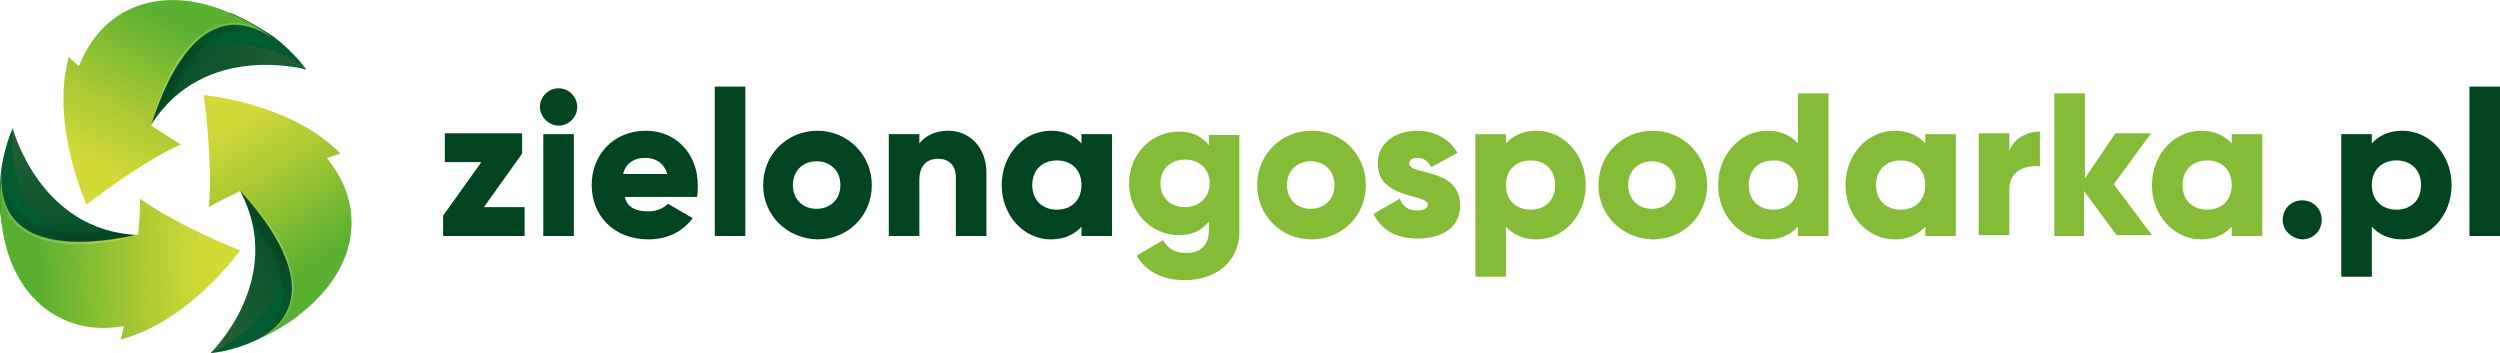 <svg xmlns="http://www.w3.org/2000/svg" xmlns:xlink="http://www.w3.org/1999/xlink" id="Layer_1" x="0px" y="0px" viewBox="0 0 294.5 41.6" style="enable-background:new 0 0 294.5 41.6;" xml:space="preserve"><style type="text/css">	.st0{fill:#005C2E;}	.st1{filter:url(#Adobe_OpacityMaskFilter);}	.st2{filter:url(#Adobe_OpacityMaskFilter_1_);}	.st3{mask:url(#SVGID_1_);fill:url(#SVGID_2_);}	.st4{opacity:0.15;fill:url(#SVGID_3_);}	.st5{filter:url(#Adobe_OpacityMaskFilter_2_);}	.st6{filter:url(#Adobe_OpacityMaskFilter_3_);}	.st7{mask:url(#SVGID_4_);fill:url(#SVGID_5_);}	.st8{opacity:0.15;fill:url(#SVGID_6_);}	.st9{fill:url(#SVGID_7_);}	.st10{opacity:0.2;fill:#FFFFFF;}	.st11{filter:url(#Adobe_OpacityMaskFilter_4_);}	.st12{filter:url(#Adobe_OpacityMaskFilter_5_);}	.st13{mask:url(#SVGID_8_);fill:url(#SVGID_9_);}	.st14{opacity:0.15;fill:url(#SVGID_10_);}	.st15{filter:url(#Adobe_OpacityMaskFilter_6_);}	.st16{filter:url(#Adobe_OpacityMaskFilter_7_);}	.st17{mask:url(#SVGID_11_);fill:url(#SVGID_12_);}	.st18{opacity:0.15;fill:url(#SVGID_13_);}	.st19{fill:url(#SVGID_14_);}	.st20{filter:url(#Adobe_OpacityMaskFilter_8_);}	.st21{filter:url(#Adobe_OpacityMaskFilter_9_);}	.st22{mask:url(#SVGID_15_);fill:url(#SVGID_16_);}	.st23{opacity:0.15;fill:url(#SVGID_17_);}	.st24{filter:url(#Adobe_OpacityMaskFilter_10_);}	.st25{filter:url(#Adobe_OpacityMaskFilter_11_);}	.st26{mask:url(#SVGID_18_);fill:url(#SVGID_19_);}	.st27{opacity:0.15;fill:url(#SVGID_20_);}	.st28{fill:url(#SVGID_21_);}	.st29{fill:#00451F;}	.st30{fill:#84BC38;}</style><g>	<path class="st0" d="M0.2,26.2l14.5,7.5c0.5-1.1,1.4-3.5,1.6-6C4.6,27.2,1.5,15.1,1.5,15.1s-1.1,2.4-1.4,5.3  C-0.1,22.4-0.1,24.4,0.2,26.2z"></path>	<defs>		<filter id="Adobe_OpacityMaskFilter" filterUnits="userSpaceOnUse" x="1.4" y="15.1" width="14.9" height="18.6">								</filter>	</defs>	<mask maskUnits="userSpaceOnUse" x="1.4" y="15.1" width="14.9" height="18.6" id="SVGID_1_">		<g class="st1">			<defs>				<filter id="Adobe_OpacityMaskFilter_1_" filterUnits="userSpaceOnUse" x="1.4" y="15.1" width="14.9" height="18.6">														</filter>			</defs>			<mask maskUnits="userSpaceOnUse" x="1.4" y="15.1" width="14.9" height="18.6" id="SVGID_1_">				<g class="st2">				</g>			</mask>							<linearGradient id="SVGID_2_" gradientUnits="userSpaceOnUse" x1="1369.018" y1="838.373" x2="1374.229" y2="852.474" gradientTransform="matrix(-0.619 -0.32 0.479 -0.928 453.039 1246.274)">				<stop offset="0" style="stop-color:#FFFFFF"></stop>				<stop offset="1" style="stop-color:#000000"></stop>			</linearGradient>			<path class="st3" d="M10.1,31.4l4.5,2.3c0.5-1.1,1.4-3.5,1.6-6C4.6,27.2,1.5,15.1,1.5,15.1C0.5,24.7,8.1,30.6,10.1,31.4z"></path>		</g>	</mask>			<linearGradient id="SVGID_3_" gradientUnits="userSpaceOnUse" x1="1369.018" y1="838.373" x2="1374.229" y2="852.474" gradientTransform="matrix(-0.619 -0.32 0.479 -0.928 453.039 1246.274)">		<stop offset="0" style="stop-color:#010202"></stop>		<stop offset="1" style="stop-color:#EF7E61"></stop>	</linearGradient>	<path class="st4" d="M10.1,31.4l4.5,2.3c0.5-1.1,1.4-3.5,1.6-6C4.6,27.2,1.5,15.1,1.5,15.1C0.5,24.7,8.1,30.6,10.1,31.4z"></path>	<defs>		<filter id="Adobe_OpacityMaskFilter_2_" filterUnits="userSpaceOnUse" x="0" y="15.1" width="16.3" height="18.6">								</filter>	</defs>	<mask maskUnits="userSpaceOnUse" x="0" y="15.1" width="16.3" height="18.6" id="SVGID_4_">		<g class="st5">			<defs>				<filter id="Adobe_OpacityMaskFilter_3_" filterUnits="userSpaceOnUse" x="0" y="15.1" width="16.3" height="18.6">														</filter>			</defs>			<mask maskUnits="userSpaceOnUse" x="0" y="15.1" width="16.3" height="18.6" id="SVGID_4_">				<g class="st6">				</g>			</mask>							<linearGradient id="SVGID_5_" gradientUnits="userSpaceOnUse" x1="1369.171" y1="839.108" x2="1373.974" y2="850.349" gradientTransform="matrix(-0.619 -0.32 0.479 -0.928 453.039 1246.274)">				<stop offset="0" style="stop-color:#FFFFFF"></stop>				<stop offset="1" style="stop-color:#000000"></stop>			</linearGradient>			<path class="st7" d="M0.2,26.2l14.5,7.5c0.5-1.1,1.4-3.5,1.6-6c-1.4-0.1-2.6-0.3-3.8-0.6c-8.9,1.6-14.4-2.7-11-12    c0,0-1.1,2.4-1.4,5.3C-0.1,22.4-0.1,24.4,0.2,26.2z"></path>		</g>	</mask>			<linearGradient id="SVGID_6_" gradientUnits="userSpaceOnUse" x1="1369.171" y1="839.108" x2="1373.974" y2="850.349" gradientTransform="matrix(-0.619 -0.32 0.479 -0.928 453.039 1246.274)">		<stop offset="0" style="stop-color:#010202"></stop>		<stop offset="1" style="stop-color:#52524E"></stop>	</linearGradient>	<path class="st8" d="M0.2,26.2l14.5,7.5c0.5-1.1,1.4-3.5,1.6-6c-1.4-0.1-2.6-0.3-3.8-0.6c-8.9,1.6-14.4-2.7-11-12  c0,0-1.1,2.4-1.4,5.3C-0.1,22.4-0.1,24.4,0.2,26.2z"></path>			<linearGradient id="SVGID_7_" gradientUnits="userSpaceOnUse" x1="5.053" y1="10.188" x2="33.004" y2="10.188" gradientTransform="matrix(0.999 -4.423519e-02 4.423519e-02 0.999 -5.202 20.622)">		<stop offset="0.15" style="stop-color:#5AB031"></stop>		<stop offset="0.569" style="stop-color:#A9C933"></stop>		<stop offset="0.844" style="stop-color:#D3D937"></stop>	</linearGradient>	<path class="st9" d="M7,37.4c2.3,1.2,4.9,1.5,7.6,1c-0.2,1-0.4,1.6-0.4,1.6c8.1-2.1,14.1-10.5,14.1-10.5s-7.2-2.8-11.8-6.1  c0,1.4-0.1,2.8-0.2,4.2c-4.3,1-16.8,3.1-16.1-7.3C-0.7,28.1,1.7,34.7,7,37.4z"></path>	<path class="st10" d="M16.3,27.7c-4.3,1-16.8,3.1-16.1-7.3C-0.7,28.1,6.6,30.4,16.3,27.7"></path>	<path class="st0" d="M35.1,37.2l-0.8-16.3c-1.2,0.1-3.7,0.5-6,1.6c5.5,10.4-3.5,19.1-3.5,19.1s2.6-0.2,5.3-1.5  C31.9,39.3,33.6,38.3,35.1,37.2z"></path>	<defs>		<filter id="Adobe_OpacityMaskFilter_4_" filterUnits="userSpaceOnUse" x="24.7" y="20.9" width="9.8" height="20.7">								</filter>	</defs>	<mask maskUnits="userSpaceOnUse" x="24.7" y="20.9" width="9.8" height="20.7" id="SVGID_8_">		<g class="st11">			<defs>				<filter id="Adobe_OpacityMaskFilter_5_" filterUnits="userSpaceOnUse" x="24.7" y="20.9" width="9.8" height="20.7">														</filter>			</defs>			<mask maskUnits="userSpaceOnUse" x="24.7" y="20.9" width="9.8" height="20.7" id="SVGID_8_">				<g class="st12">				</g>			</mask>							<linearGradient id="SVGID_9_" gradientUnits="userSpaceOnUse" x1="551.511" y1="1360.768" x2="556.722" y2="1374.869" gradientTransform="matrix(3.266784e-02 0.696 -1.043 4.893748e-02 1436.888 -421.314)">				<stop offset="0" style="stop-color:#FFFFFF"></stop>				<stop offset="1" style="stop-color:#000000"></stop>			</linearGradient>			<path class="st13" d="M34.5,26l-0.2-5.1c-1.2,0.1-3.7,0.5-6,1.6c5.5,10.4-3.5,19.1-3.5,19.1C33.6,37.7,34.9,28.1,34.5,26z"></path>		</g>	</mask>			<linearGradient id="SVGID_10_" gradientUnits="userSpaceOnUse" x1="551.511" y1="1360.768" x2="556.722" y2="1374.869" gradientTransform="matrix(3.266784e-02 0.696 -1.043 4.893748e-02 1436.888 -421.314)">		<stop offset="0" style="stop-color:#010202"></stop>		<stop offset="1" style="stop-color:#EF7E61"></stop>	</linearGradient>	<path class="st14" d="M34.5,26l-0.2-5.1c-1.2,0.1-3.7,0.5-6,1.6c5.5,10.4-3.5,19.1-3.5,19.1C33.6,37.7,34.9,28.1,34.5,26z"></path>	<defs>		<filter id="Adobe_OpacityMaskFilter_6_" filterUnits="userSpaceOnUse" x="24.7" y="20.9" width="10.3" height="20.7">								</filter>	</defs>	<mask maskUnits="userSpaceOnUse" x="24.7" y="20.9" width="10.3" height="20.7" id="SVGID_11_">		<g class="st15">			<defs>				<filter id="Adobe_OpacityMaskFilter_7_" filterUnits="userSpaceOnUse" x="24.7" y="20.9" width="10.3" height="20.7">														</filter>			</defs>			<mask maskUnits="userSpaceOnUse" x="24.7" y="20.9" width="10.3" height="20.7" id="SVGID_11_">				<g class="st16">				</g>			</mask>							<linearGradient id="SVGID_12_" gradientUnits="userSpaceOnUse" x1="551.664" y1="1361.503" x2="556.467" y2="1372.744" gradientTransform="matrix(3.266784e-02 0.696 -1.043 4.893748e-02 1436.888 -421.314)">				<stop offset="0" style="stop-color:#FFFFFF"></stop>				<stop offset="1" style="stop-color:#000000"></stop>			</linearGradient>			<path class="st17" d="M35.1,37.2l-0.8-16.3c-1.2,0.1-3.7,0.5-6,1.6c0.6,1.2,1.1,2.4,1.4,3.6c5.8,6.9,4.9,13.8-4.9,15.5    c0,0,2.6-0.2,5.3-1.5C31.9,39.3,33.6,38.3,35.1,37.2z"></path>		</g>	</mask>			<linearGradient id="SVGID_13_" gradientUnits="userSpaceOnUse" x1="551.664" y1="1361.503" x2="556.467" y2="1372.744" gradientTransform="matrix(3.266784e-02 0.696 -1.043 4.893748e-02 1436.888 -421.314)">		<stop offset="0" style="stop-color:#010202"></stop>		<stop offset="1" style="stop-color:#52524E"></stop>	</linearGradient>	<path class="st18" d="M35.1,37.2l-0.8-16.3c-1.2,0.1-3.7,0.5-6,1.6c0.6,1.2,1.1,2.4,1.4,3.6c5.8,6.9,4.9,13.8-4.9,15.5  c0,0,2.6-0.2,5.3-1.5C31.9,39.3,33.6,38.3,35.1,37.2z"></path>			<linearGradient id="SVGID_14_" gradientUnits="userSpaceOnUse" x1="770.886" y1="-179.334" x2="798.837" y2="-179.334" gradientTransform="matrix(-0.538 -0.843 0.843 -0.538 604.563 588.361)">		<stop offset="0.15" style="stop-color:#5AB031"></stop>		<stop offset="0.569" style="stop-color:#A9C933"></stop>		<stop offset="0.844" style="stop-color:#D3D937"></stop>	</linearGradient>	<path class="st19" d="M41.4,25.7c-0.1-2.6-1.2-5-2.9-7.1c1-0.3,1.6-0.5,1.6-0.5c-5.8-6-16.1-6.9-16.1-6.9s1.1,7.7,0.6,13.2  c1.2-0.7,2.5-1.3,3.7-1.9c3,3.2,11,13,1.8,17.6C37.1,37,41.7,31.6,41.4,25.7z"></path>	<path class="st10" d="M28.3,22.5c3,3.2,11,13,1.8,17.6C37.1,37,35.4,29.5,28.3,22.5"></path>	<path class="st0" d="M27.1,1.5l-13.7,8.8c0.7,1,2.3,2.9,4.4,4.4c6.3-9.9,18.3-6.5,18.3-6.5s-1.5-2.1-3.9-3.9  C30.5,3.2,28.8,2.2,27.1,1.5z"></path>	<defs>		<filter id="Adobe_OpacityMaskFilter_8_" filterUnits="userSpaceOnUse" x="13.4" y="5.1" width="22.7" height="9.6">								</filter>	</defs>	<mask maskUnits="userSpaceOnUse" x="13.4" y="5.1" width="22.7" height="9.6" id="SVGID_15_">		<g class="st20">			<defs>				<filter id="Adobe_OpacityMaskFilter_9_" filterUnits="userSpaceOnUse" x="13.4" y="5.1" width="22.7" height="9.6">														</filter>			</defs>			<mask maskUnits="userSpaceOnUse" x="13.4" y="5.1" width="22.7" height="9.6" id="SVGID_15_">				<g class="st21">				</g>			</mask>							<linearGradient id="SVGID_16_" gradientUnits="userSpaceOnUse" x1="282.537" y1="626.966" x2="287.748" y2="641.068" gradientTransform="matrix(0.587 -0.377 0.564 0.879 -499.21 -439.558)">				<stop offset="0" style="stop-color:#FFFFFF"></stop>				<stop offset="1" style="stop-color:#000000"></stop>			</linearGradient>			<path class="st22" d="M17.7,7.5l-4.3,2.7c0.7,1,2.3,2.9,4.4,4.4c6.3-9.9,18.3-6.5,18.3-6.5C28.3,2.5,19.4,6.2,17.7,7.5z"></path>		</g>	</mask>			<linearGradient id="SVGID_17_" gradientUnits="userSpaceOnUse" x1="282.537" y1="626.966" x2="287.748" y2="641.068" gradientTransform="matrix(0.587 -0.377 0.564 0.879 -499.21 -439.558)">		<stop offset="0" style="stop-color:#010202"></stop>		<stop offset="1" style="stop-color:#EF7E61"></stop>	</linearGradient>	<path class="st23" d="M17.7,7.5l-4.3,2.7c0.7,1,2.3,2.9,4.4,4.4c6.3-9.9,18.3-6.5,18.3-6.5C28.3,2.5,19.4,6.2,17.7,7.5z"></path>	<defs>		<filter id="Adobe_OpacityMaskFilter_10_" filterUnits="userSpaceOnUse" x="13.4" y="1.5" width="22.7" height="13.2">								</filter>	</defs>	<mask maskUnits="userSpaceOnUse" x="13.4" y="1.5" width="22.7" height="13.2" id="SVGID_18_">		<g class="st24">			<defs>				<filter id="Adobe_OpacityMaskFilter_11_" filterUnits="userSpaceOnUse" x="13.4" y="1.5" width="22.7" height="13.2">														</filter>			</defs>			<mask maskUnits="userSpaceOnUse" x="13.4" y="1.5" width="22.7" height="13.2" id="SVGID_18_">				<g class="st25">				</g>			</mask>							<linearGradient id="SVGID_19_" gradientUnits="userSpaceOnUse" x1="282.69" y1="627.702" x2="287.493" y2="638.942" gradientTransform="matrix(0.587 -0.377 0.564 0.879 -499.21 -439.558)">				<stop offset="0" style="stop-color:#FFFFFF"></stop>				<stop offset="1" style="stop-color:#000000"></stop>			</linearGradient>			<path class="st26" d="M27.1,1.5l-13.7,8.8c0.7,1,2.3,2.9,4.4,4.4c0.7-1.2,1.6-2.2,2.4-3c3-8.5,9.5-11.2,15.9-3.5    c0,0-1.5-2.1-3.9-3.9C30.5,3.2,28.8,2.2,27.1,1.5z"></path>		</g>	</mask>			<linearGradient id="SVGID_20_" gradientUnits="userSpaceOnUse" x1="282.69" y1="627.702" x2="287.493" y2="638.942" gradientTransform="matrix(0.587 -0.377 0.564 0.879 -499.21 -439.558)">		<stop offset="0" style="stop-color:#010202"></stop>		<stop offset="1" style="stop-color:#52524E"></stop>	</linearGradient>	<path class="st27" d="M27.1,1.5l-13.7,8.8c0.7,1,2.3,2.9,4.4,4.4c0.7-1.2,1.6-2.2,2.4-3c3-8.5,9.5-11.2,15.9-3.5  c0,0-1.5-2.1-3.9-3.9C30.5,3.2,28.8,2.2,27.1,1.5z"></path>			<linearGradient id="SVGID_21_" gradientUnits="userSpaceOnUse" x1="552.1" y1="578.658" x2="580.052" y2="578.658" gradientTransform="matrix(-0.461 0.887 -0.887 -0.461 791.357 -223.581)">		<stop offset="0.15" style="stop-color:#5AB031"></stop>		<stop offset="0.569" style="stop-color:#A9C933"></stop>		<stop offset="0.844" style="stop-color:#D3D937"></stop>	</linearGradient>	<path class="st28" d="M14,1.8c-2.2,1.4-3.7,3.5-4.7,6C8.5,7.1,8.1,6.7,8.1,6.7c-2.2,8,2.1,17.4,2.1,17.4s6.1-4.8,11.1-7.1  c-1.2-0.7-2.4-1.5-3.5-2.2c1.3-4.2,5.7-16.1,14.3-10.3C25.9-0.2,19-1.4,14,1.8z"></path>	<path class="st10" d="M17.8,14.7c1.3-4.2,5.7-16.1,14.3-10.3C25.9-0.2,20.3,5,17.8,14.7"></path>	<path class="st29" d="M61.8,24.4v3.4h-9.6v-2.4l4.5-6.3h-4.3v-3.4h9.1v2.4L57,24.4H61.8z"></path>	<path class="st29" d="M63.6,12.6c0-1.2,1-2.2,2.2-2.2s2.2,1,2.2,2.2s-1,2.2-2.2,2.2S63.6,13.7,63.6,12.6z M64,15.8h3.6v12H64V15.8z  "></path>	<path class="st29" d="M76.4,24.9c1,0,1.8-0.4,2.3-0.9l2.9,1.7c-1.2,1.6-3,2.5-5.2,2.5c-4.1,0-6.7-2.8-6.7-6.4  c0-3.6,2.6-6.4,6.4-6.4c3.5,0,6.1,2.7,6.1,6.4c0,0.5,0,1-0.1,1.4h-8.5C73.9,24.5,75,24.9,76.4,24.9z M78.6,20.5  c-0.4-1.4-1.5-1.9-2.6-1.9c-1.4,0-2.3,0.7-2.6,1.9H78.6z"></path>	<path class="st29" d="M84.2,10.2h3.6v17.6h-3.6V10.2z"></path>	<path class="st29" d="M89.9,21.8c0-3.6,2.8-6.4,6.4-6.4c3.5,0,6.4,2.8,6.4,6.4c0,3.6-2.8,6.4-6.4,6.4  C92.7,28.1,89.9,25.4,89.9,21.8z M99,21.8c0-1.7-1.2-2.8-2.8-2.8c-1.6,0-2.8,1.1-2.8,2.8c0,1.7,1.2,2.8,2.8,2.8  C97.8,24.6,99,23.5,99,21.8z"></path>	<path class="st29" d="M116.2,20.4v7.4h-3.6v-6.9c0-1.5-0.9-2.2-2.1-2.2c-1.3,0-2.2,0.8-2.2,2.5v6.6h-3.6v-12h3.6v1.1  c0.7-0.9,1.9-1.5,3.4-1.5C114.1,15.4,116.2,17.2,116.2,20.4z"></path>	<path class="st29" d="M131,15.8v12h-3.6v-1.1c-0.8,0.9-2,1.5-3.6,1.5c-3.2,0-5.8-2.8-5.8-6.4c0-3.6,2.6-6.4,5.8-6.4  c1.6,0,2.8,0.6,3.6,1.5v-1.1H131z M127.4,21.8c0-1.8-1.2-2.9-2.9-2.9c-1.7,0-2.9,1.1-2.9,2.9c0,1.8,1.2,2.9,2.9,2.9  C126.2,24.7,127.4,23.6,127.4,21.8z"></path>	<path class="st30" d="M146,15.8v11.4c0,4-3.2,5.8-6.4,5.8c-2.5,0-4.6-0.9-5.7-2.9l3.1-1.8c0.5,0.8,1.2,1.5,2.7,1.5  c1.7,0,2.7-0.9,2.7-2.6v-1.1c-0.8,1-1.9,1.6-3.5,1.6c-3.4,0-5.9-2.8-5.9-6.1c0-3.3,2.5-6.1,5.9-6.1c1.6,0,2.7,0.6,3.5,1.6v-1.2H146  z M142.5,21.6c0-1.7-1.2-2.8-2.9-2.8s-2.9,1.1-2.9,2.8c0,1.7,1.2,2.8,2.9,2.8S142.5,23.2,142.5,21.6z"></path>	<path class="st30" d="M148.1,21.8c0-3.6,2.8-6.4,6.4-6.4s6.4,2.8,6.4,6.4c0,3.6-2.8,6.4-6.4,6.4S148.1,25.4,148.1,21.8z   M157.2,21.8c0-1.7-1.2-2.8-2.8-2.8c-1.6,0-2.8,1.1-2.8,2.8c0,1.7,1.2,2.8,2.8,2.8C156,24.6,157.2,23.5,157.2,21.8z"></path>	<path class="st30" d="M172,24.2c0,2.8-2.4,3.9-5,3.9c-2.4,0-4.2-0.9-5.2-2.9l3.1-1.8c0.3,0.9,1,1.4,2,1.4c0.9,0,1.3-0.3,1.3-0.7  c0-1.3-5.9-0.6-5.9-4.8c0-2.6,2.2-3.9,4.7-3.9c1.9,0,3.7,0.9,4.7,2.6l-3.1,1.7c-0.3-0.6-0.8-1.1-1.6-1.1c-0.6,0-1,0.2-1,0.7  C166.1,20.7,172,19.7,172,24.2z"></path>	<path class="st30" d="M186.8,21.8c0,3.6-2.6,6.4-5.8,6.4c-1.6,0-2.8-0.6-3.6-1.5v5.9h-3.6V15.8h3.6v1.1c0.8-0.9,2-1.5,3.6-1.5  C184.2,15.4,186.8,18.2,186.8,21.8z M183.2,21.8c0-1.8-1.2-2.9-2.9-2.9c-1.7,0-2.9,1.1-2.9,2.9c0,1.8,1.2,2.9,2.9,2.9  C182,24.7,183.2,23.6,183.2,21.8z"></path>	<path class="st30" d="M188.3,21.8c0-3.6,2.8-6.4,6.4-6.4c3.5,0,6.4,2.8,6.4,6.4c0,3.6-2.8,6.4-6.4,6.4  C191.1,28.1,188.3,25.4,188.3,21.8z M197.4,21.8c0-1.7-1.2-2.8-2.8-2.8c-1.6,0-2.8,1.1-2.8,2.8c0,1.7,1.2,2.8,2.8,2.8  C196.2,24.6,197.4,23.5,197.4,21.8z"></path>	<path class="st30" d="M215.4,11v16.8h-3.6v-1.1c-0.8,0.9-2,1.5-3.6,1.5c-3.2,0-5.8-2.8-5.8-6.4c0-3.6,2.6-6.4,5.8-6.4  c1.6,0,2.8,0.6,3.6,1.5V11H215.4z M211.8,21.8c0-1.8-1.2-2.9-2.9-2.9c-1.7,0-2.9,1.1-2.9,2.9c0,1.8,1.2,2.9,2.9,2.9  C210.6,24.7,211.8,23.6,211.8,21.8z"></path>	<path class="st30" d="M230.4,15.8v12h-3.6v-1.1c-0.8,0.9-2,1.5-3.6,1.5c-3.2,0-5.8-2.8-5.8-6.4c0-3.6,2.6-6.4,5.8-6.4  c1.6,0,2.8,0.6,3.6,1.5v-1.1H230.4z M226.8,21.8c0-1.8-1.2-2.9-2.9-2.9c-1.7,0-2.9,1.1-2.9,2.9c0,1.8,1.2,2.9,2.9,2.9  C225.6,24.7,226.8,23.6,226.8,21.8z"></path>	<path class="st30" d="M240.3,15.5v4.1c-1.5-0.2-3.6,0.4-3.6,2.7v5.4h-3.6v-12h3.6v2.1C237.2,16.3,238.8,15.5,240.3,15.5z"></path>	<path class="st30" d="M249.4,27.8l-3.9-5.3v5.3H242V11h3.6V21l3.6-5.3h4.2l-4.4,6l4.5,6H249.4z"></path>	<path class="st30" d="M266.5,15.8v12h-3.6v-1.1c-0.8,0.9-2,1.5-3.6,1.5c-3.2,0-5.8-2.8-5.8-6.4c0-3.6,2.6-6.4,5.8-6.4  c1.6,0,2.8,0.6,3.6,1.5v-1.1H266.5z M262.9,21.8c0-1.8-1.2-2.9-2.9-2.9c-1.7,0-2.9,1.1-2.9,2.9c0,1.8,1.2,2.9,2.9,2.9  C261.7,24.7,262.9,23.6,262.9,21.8z"></path>	<path class="st29" d="M268.9,25.9c0-1.3,1-2.3,2.3-2.3c1.3,0,2.3,1,2.3,2.3c0,1.3-1,2.3-2.3,2.3C269.9,28.1,268.9,27.1,268.9,25.9z  "></path>	<path class="st29" d="M288.8,21.8c0,3.6-2.6,6.4-5.8,6.4c-1.6,0-2.8-0.6-3.6-1.5v5.9h-3.6V15.8h3.6v1.1c0.8-0.9,2-1.5,3.6-1.5  C286.2,15.4,288.8,18.2,288.8,21.8z M285.2,21.8c0-1.8-1.2-2.9-2.9-2.9s-2.9,1.1-2.9,2.9c0,1.8,1.2,2.9,2.9,2.9  S285.2,23.6,285.2,21.8z"></path>	<path class="st29" d="M290.9,10.2h3.6v17.6h-3.6V10.2z"></path></g></svg>